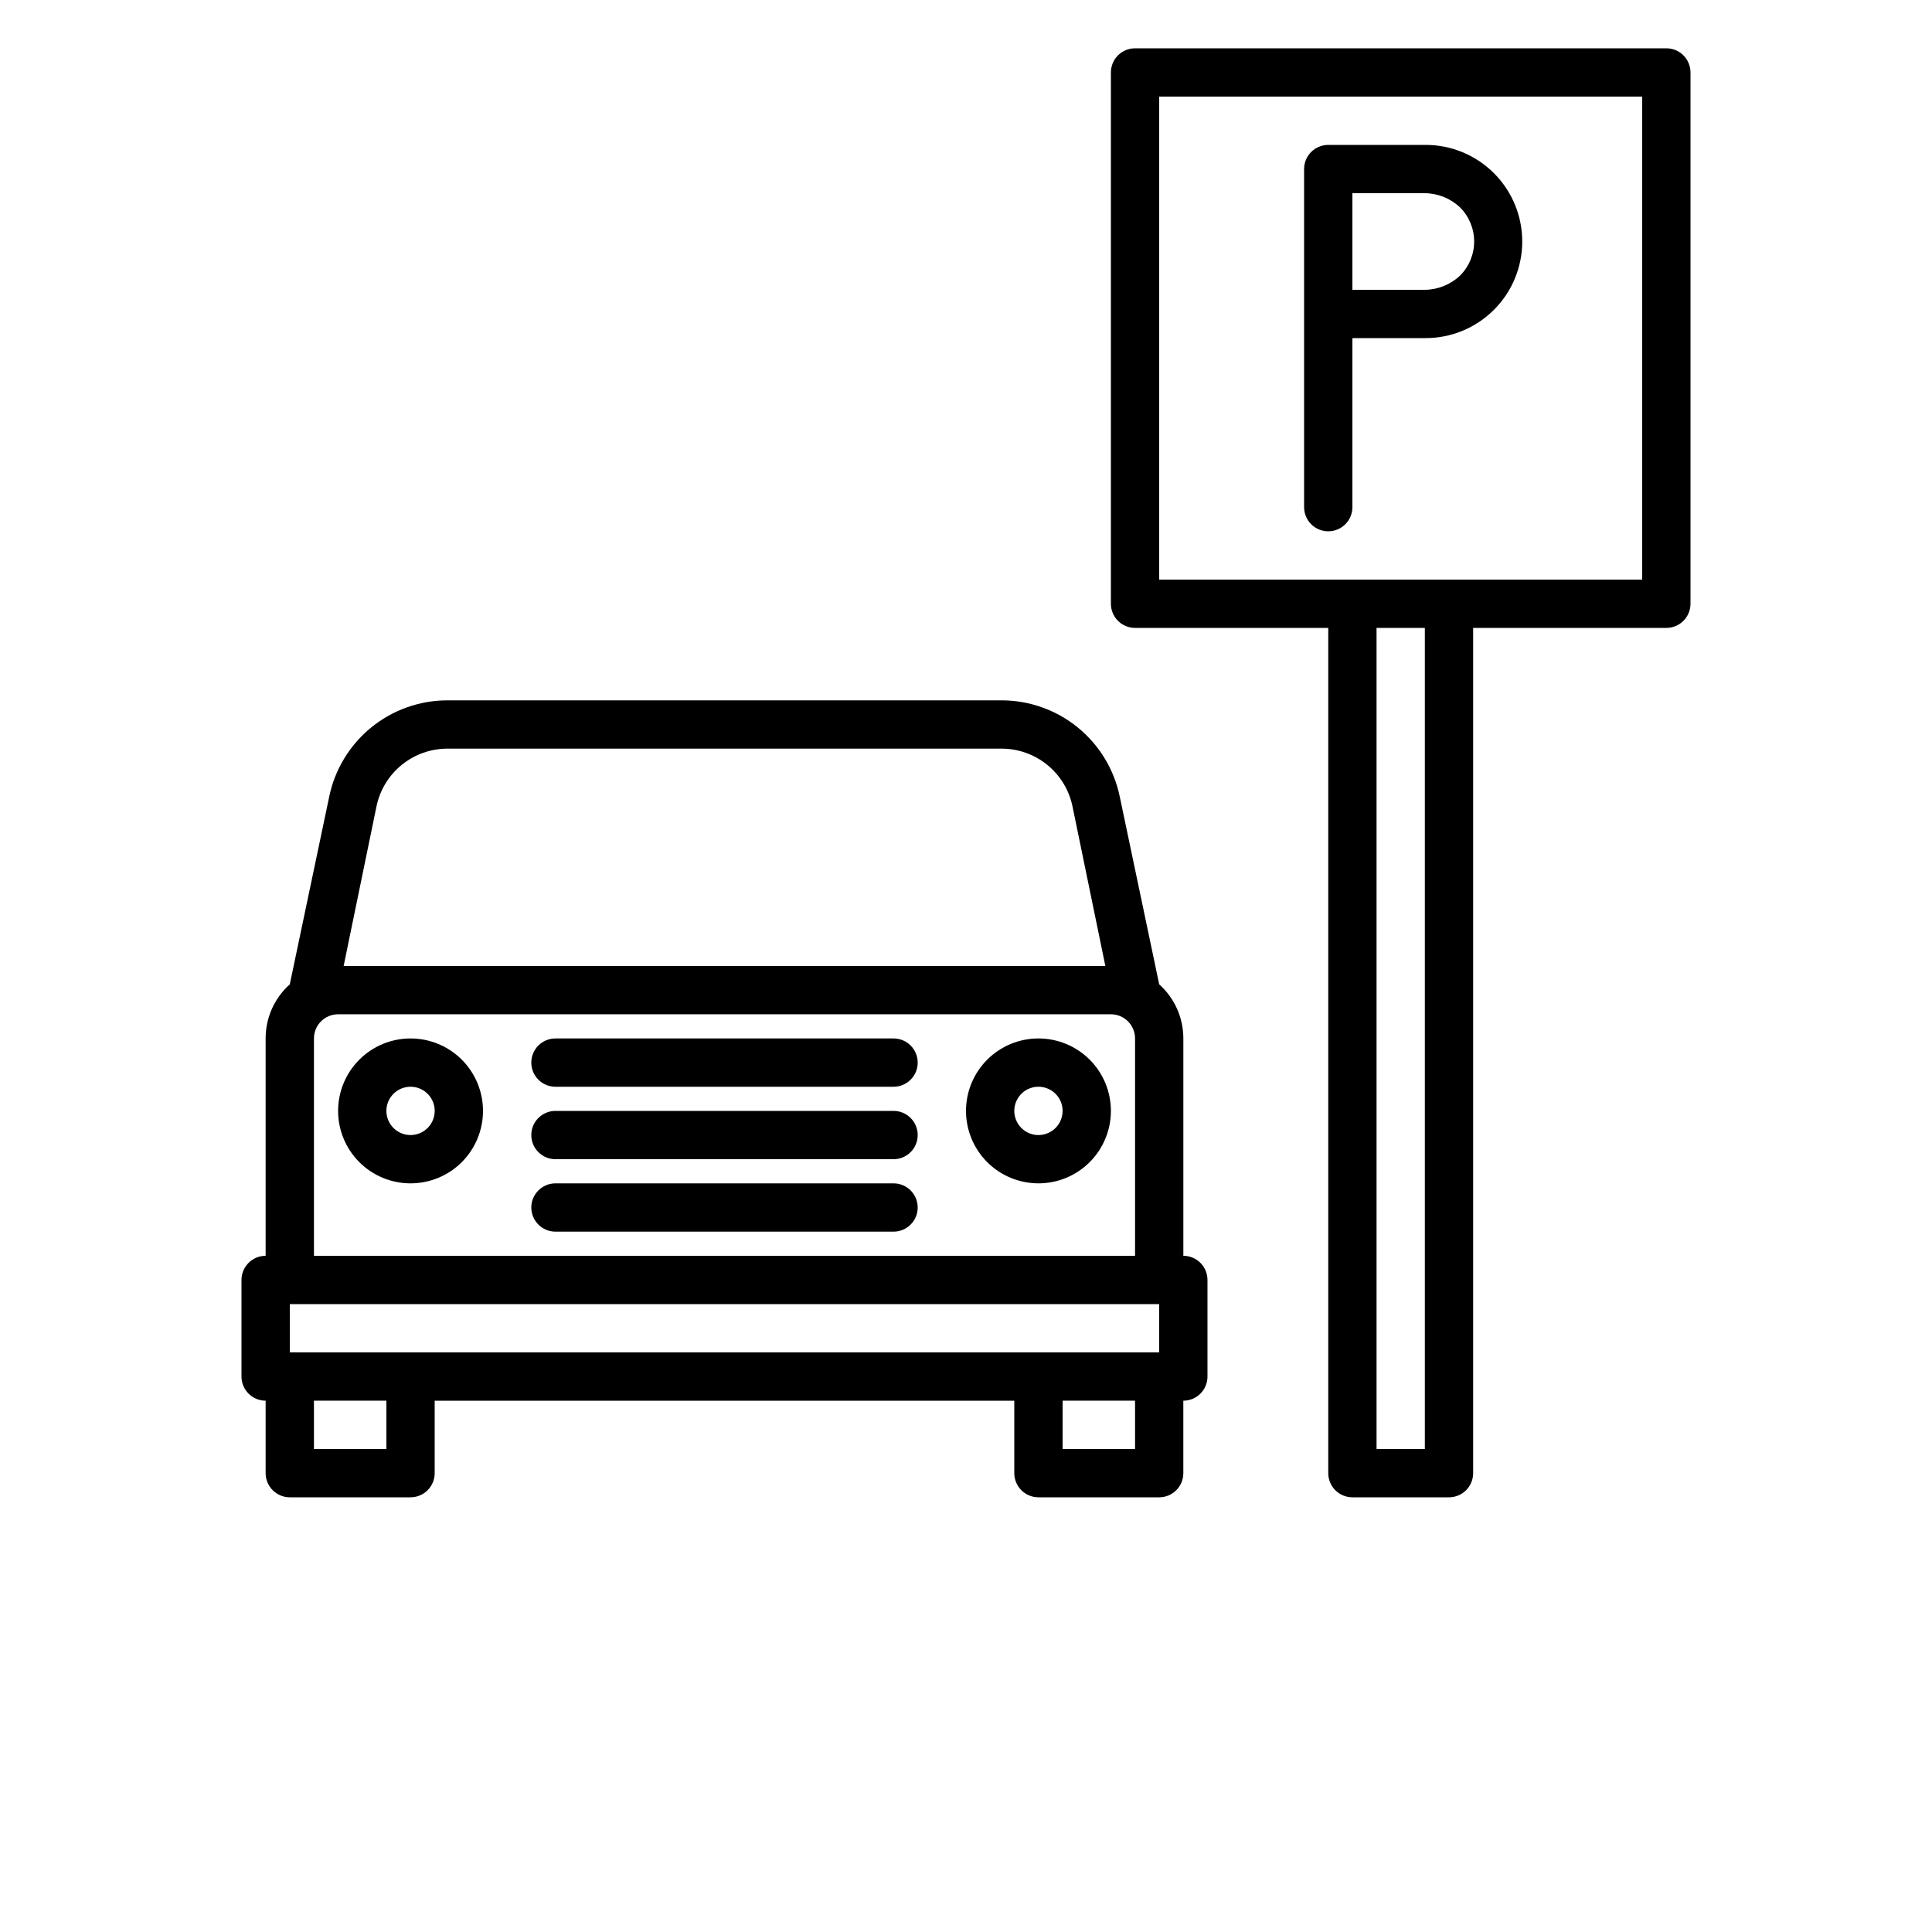 <?xml version="1.0" encoding="UTF-8"?> <svg xmlns="http://www.w3.org/2000/svg" width="100" height="100" viewBox="0 0 100 100" fill="none"> <path d="M61.25 65V53.75C61.251 52.681 60.797 51.662 60 50.95L57.962 41.25C57.674 39.838 56.907 38.57 55.791 37.658C54.675 36.747 53.278 36.249 51.837 36.25H23.162C21.721 36.249 20.324 36.747 19.208 37.658C18.092 38.57 17.325 39.838 17.037 41.25L14.999 50.95C14.202 51.662 13.747 52.681 13.749 53.75V65C13.059 65 12.499 65.56 12.499 66.25V71.25C12.499 71.582 12.631 71.9 12.865 72.134C13.1 72.368 13.418 72.5 13.749 72.5V76.25C13.749 76.582 13.881 76.9 14.115 77.134C14.35 77.368 14.668 77.5 14.999 77.5H21.249C21.581 77.5 21.899 77.368 22.133 77.134C22.367 76.9 22.499 76.582 22.499 76.25V72.5H52.499V76.25C52.499 76.582 52.631 76.9 52.865 77.134C53.099 77.368 53.418 77.5 53.749 77.5H59.999C60.331 77.5 60.649 77.368 60.883 77.134C61.117 76.9 61.249 76.582 61.249 76.25V72.5C61.581 72.5 61.899 72.368 62.133 72.134C62.367 71.9 62.499 71.582 62.499 71.25V66.25C62.499 65.918 62.367 65.6 62.133 65.366C61.899 65.132 61.581 65 61.249 65H61.25ZM21.25 70H15V67.5H60V70H21.25ZM19.487 41.737C19.663 40.892 20.124 40.134 20.793 39.59C21.463 39.045 22.299 38.749 23.162 38.749H51.838C52.7 38.749 53.537 39.045 54.206 39.59C54.876 40.134 55.337 40.892 55.512 41.737L57.213 49.999H17.787L19.487 41.737ZM16.25 53.749C16.25 53.059 16.809 52.499 17.5 52.499H57.5C57.831 52.499 58.149 52.631 58.383 52.865C58.618 53.1 58.75 53.418 58.75 53.749V64.999H16.25V53.749ZM20 74.999H16.25V72.499H20V74.999ZM58.75 74.999H55V72.499H58.75V74.999Z" fill="black"></path> <path d="M21.25 53.75C20.256 53.75 19.301 54.145 18.598 54.848C17.895 55.551 17.5 56.506 17.5 57.5C17.5 58.494 17.895 59.449 18.598 60.152C19.301 60.855 20.256 61.25 21.25 61.25C22.244 61.25 23.199 60.855 23.902 60.152C24.605 59.449 25 58.494 25 57.5C25 56.506 24.605 55.551 23.902 54.848C23.198 54.145 22.244 53.75 21.25 53.75ZM21.25 58.75C20.744 58.75 20.288 58.445 20.095 57.978C19.902 57.511 20.008 56.974 20.366 56.616C20.724 56.258 21.261 56.152 21.728 56.345C22.195 56.538 22.5 56.994 22.5 57.5C22.5 57.831 22.368 58.15 22.134 58.384C21.899 58.618 21.581 58.75 21.25 58.75Z" fill="black"></path> <path d="M53.75 53.75C52.755 53.75 51.801 54.145 51.098 54.848C50.395 55.551 50 56.506 50 57.5C50 58.494 50.395 59.449 51.098 60.152C51.801 60.855 52.756 61.25 53.75 61.25C54.744 61.25 55.699 60.855 56.402 60.152C57.105 59.449 57.5 58.494 57.5 57.5C57.5 56.506 57.105 55.551 56.402 54.848C55.699 54.145 54.744 53.75 53.75 53.75ZM53.75 58.75C53.244 58.75 52.788 58.445 52.595 57.978C52.402 57.511 52.508 56.974 52.866 56.616C53.224 56.258 53.761 56.152 54.228 56.345C54.695 56.538 55 56.994 55 57.5C55 57.831 54.868 58.15 54.634 58.384C54.4 58.618 54.081 58.75 53.75 58.75Z" fill="black"></path> <path d="M46.25 53.75H28.75C28.06 53.75 27.5 54.31 27.5 55C27.5 55.69 28.06 56.25 28.75 56.25H46.25C46.94 56.25 47.5 55.69 47.5 55C47.5 54.31 46.94 53.75 46.25 53.75Z" fill="black"></path> <path d="M46.25 57.5H28.75C28.06 57.5 27.5 58.06 27.5 58.75C27.5 59.44 28.06 60 28.75 60H46.25C46.94 60 47.5 59.44 47.5 58.75C47.5 58.06 46.94 57.5 46.25 57.5Z" fill="black"></path> <path d="M46.25 61.25H28.75C28.06 61.25 27.5 61.81 27.5 62.5C27.5 63.19 28.06 63.75 28.75 63.75H46.25C46.94 63.75 47.5 63.19 47.5 62.5C47.5 61.81 46.94 61.25 46.25 61.25Z" fill="black"></path> <path d="M86.25 2.5H58.75C58.06 2.5 57.5 3.06 57.5 3.75V31.25C57.5 31.581 57.632 31.9 57.866 32.134C58.1 32.368 58.419 32.5 58.75 32.5H68.75V76.25C68.75 76.582 68.882 76.9 69.116 77.134C69.35 77.368 69.668 77.5 70 77.5H75C75.332 77.5 75.65 77.368 75.884 77.134C76.118 76.9 76.25 76.582 76.25 76.25V32.5H86.25C86.582 32.5 86.9 32.368 87.134 32.134C87.368 31.9 87.5 31.581 87.5 31.25V3.75C87.5 3.419 87.368 3.1 87.134 2.866C86.9 2.632 86.582 2.5 86.25 2.5ZM73.75 75H71.25V32.5H73.75V75ZM85 30H60V5H85V30Z" fill="black"></path> <path d="M68.75 27.5C69.082 27.5 69.4 27.368 69.634 27.134C69.868 26.899 70 26.581 70 26.25V17.5H73.75C75.089 17.511 76.377 16.984 77.325 16.037C78.264 15.1 78.791 13.827 78.791 12.5C78.791 11.173 78.264 9.9 77.325 8.963C76.377 8.016 75.089 7.489 73.75 7.5H68.75C68.06 7.5 67.5 8.06 67.5 8.75V26.25C67.5 26.581 67.632 26.899 67.866 27.134C68.1 27.368 68.418 27.5 68.75 27.5ZM70 10H73.75C74.43 10.006 75.082 10.27 75.575 10.738C76.041 11.206 76.302 11.839 76.302 12.5C76.302 13.161 76.041 13.794 75.575 14.262C75.082 14.73 74.43 14.994 73.75 15H70V10Z" fill="black"></path> </svg> 